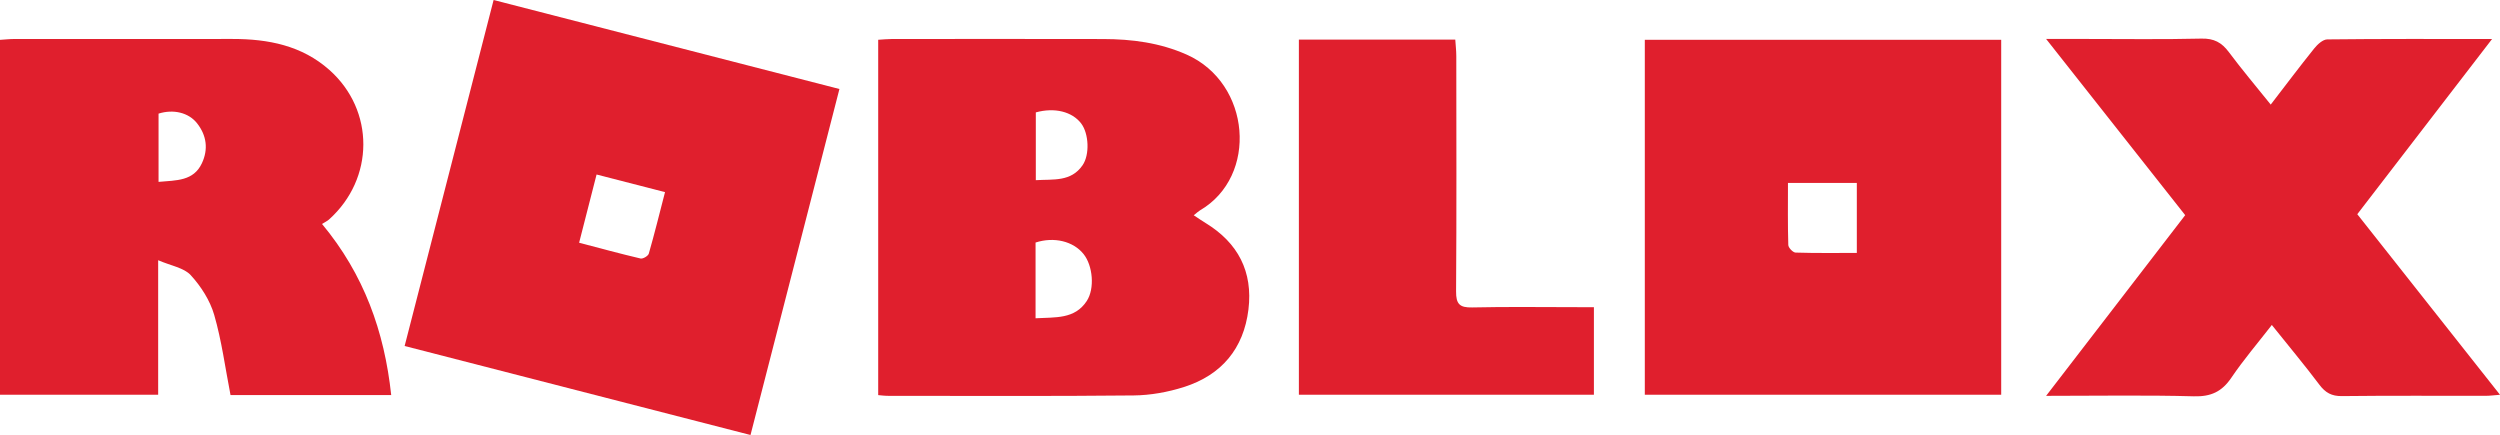 <?xml version="1.0" encoding="utf-8"?>
<!-- Generator: Adobe Illustrator 16.0.0, SVG Export Plug-In . SVG Version: 6.00 Build 0)  -->
<svg version="1.2" baseProfile="tiny" id="Layer_1" xmlns="http://www.w3.org/2000/svg" xmlns:xlink="http://www.w3.org/1999/xlink"
	 x="0px" y="0px" width="300px" height="52.199px" viewBox="0 0 300 52.199" xml:space="preserve">
<g>
	<path fill-rule="evenodd" fill="#E01F2D" d="M197.377,47.371c0-14.228,0-28.357,0-42.592c14.282,0,28.467,0,42.767,0
		c0,14.198,0,28.329,0,42.592C225.928,47.371,211.744,47.371,197.377,47.371z M222.819,30.352c0-2.942,0-5.678,0-8.401
		c-2.813,0-5.461,0-8.263,0c0,2.57-0.034,5.012,0.04,7.451c0.01,0.325,0.556,0.898,0.868,0.908
		C217.896,30.386,220.331,30.352,222.819,30.352z"/>
	<path fill-rule="evenodd" fill="#E01F2D" d="M90.061,52.199c-13.838-3.561-27.565-7.092-41.505-10.68
		C52.12,27.657,55.648,13.937,59.232,0C73.1,3.569,86.819,7.1,100.731,10.681C97.168,24.544,93.653,38.222,90.061,52.199z
		 M79.803,23.055c-2.846-0.732-5.492-1.413-8.214-2.114c-0.736,2.878-1.394,5.447-2.095,8.187c2.553,0.668,4.954,1.326,7.375,1.893
		c0.28,0.066,0.906-0.304,0.986-0.582C78.541,28.046,79.137,25.629,79.803,23.055z"/>
	<path fill-rule="evenodd" fill="#E01F2D" d="M0,47.37C0,33.178,0,19.051,0,4.782C0.604,4.744,1.153,4.68,1.703,4.68
		c8.733-0.006,17.466-0.001,26.199-0.004c4.273-0.002,8.314,0.778,11.624,3.717c5.459,4.847,5.421,13.044-0.043,17.946
		c-0.209,0.187-0.478,0.308-0.839,0.537c5.038,6.06,7.483,12.906,8.301,20.529c-6.583,0-12.999,0-19.283,0
		c-0.643-3.297-1.062-6.53-1.959-9.624c-0.502-1.729-1.586-3.422-2.813-4.76c-0.815-0.889-2.349-1.119-3.91-1.794
		c0,5.687,0,10.85,0,16.144C12.559,47.37,6.326,47.37,0,47.37z M19.026,21.826c2.151-0.194,4.193-0.088,5.2-2.232
		c0.788-1.677,0.574-3.338-0.578-4.8c-1.021-1.294-2.843-1.716-4.622-1.16C19.026,16.278,19.026,18.929,19.026,21.826z"/>
	<path fill-rule="evenodd" fill="#E01F2D" d="M105.384,47.413c0-14.25,0-28.338,0-42.64c0.563-0.033,1.105-0.093,1.649-0.093
		c8.449-0.005,16.899-0.015,25.348,0.004c3.445,0.008,6.797,0.439,10.013,1.864c7.73,3.424,8.62,14.605,1.595,18.702
		c-0.193,0.113-0.356,0.277-0.741,0.581c0.534,0.351,0.966,0.653,1.415,0.927c3.904,2.376,5.702,5.844,5.15,10.378
		c-0.574,4.708-3.243,7.872-7.728,9.301c-1.931,0.616-4.021,0.994-6.044,1.015c-9.876,0.103-19.753,0.049-29.63,0.047
		C106.134,47.498,105.856,47.453,105.384,47.413z M124.267,38.193c2.383-0.136,4.692,0.127,6.136-2.06
		c0.994-1.506,0.735-4.263-0.377-5.649c-1.234-1.538-3.538-2.1-5.759-1.379C124.267,32.032,124.267,34.973,124.267,38.193z
		 M124.298,21.621c2.11-0.13,4.222,0.22,5.61-1.791c0.88-1.274,0.75-3.81-0.165-5.012c-1.086-1.427-3.195-1.953-5.445-1.331
		C124.298,16.119,124.298,18.764,124.298,21.621z"/>
	<path fill-rule="evenodd" fill="#E01F2D" d="M299.051,4.679c-5.551,7.216-10.83,14.078-16.176,21.026
		c5.669,7.173,11.315,14.316,17.125,21.668c-0.723,0.055-1.2,0.123-1.677,0.124c-5.766,0.007-11.533-0.032-17.298,0.034
		c-1.229,0.014-1.973-0.403-2.694-1.36c-1.781-2.363-3.679-4.638-5.712-7.175c-1.702,2.194-3.398,4.176-4.851,6.323
		c-1.137,1.681-2.449,2.295-4.509,2.238c-5.76-0.158-11.526-0.055-17.726-0.055c5.688-7.389,11.184-14.528,16.691-21.683
		c-5.524-6.999-10.988-13.921-16.689-21.145c1.789,0,3.193,0,4.598,0c4.681,0,9.364,0.071,14.043-0.042
		c1.498-0.036,2.423,0.463,3.282,1.614c1.563,2.095,3.255,4.094,5.03,6.305c1.808-2.348,3.477-4.573,5.219-6.738
		c0.389-0.484,1.032-1.079,1.564-1.085C285.713,4.653,292.157,4.679,299.051,4.679z"/>
	<path fill-rule="evenodd" fill="#E01F2D" d="M155.865,4.751c6.269,0,12.415,0,18.768,0c0.043,0.666,0.122,1.318,0.123,1.971
		c0.008,9.415,0.038,18.831-0.026,28.246c-0.011,1.508,0.417,1.96,1.927,1.925c4.22-0.096,8.445-0.033,12.667-0.033
		c0.615,0,1.229,0,1.945,0c0,3.579,0,6.977,0,10.51c-11.77,0-23.539,0-35.403,0C155.865,33.206,155.865,19.08,155.865,4.751z"/>
</g>
</svg>
